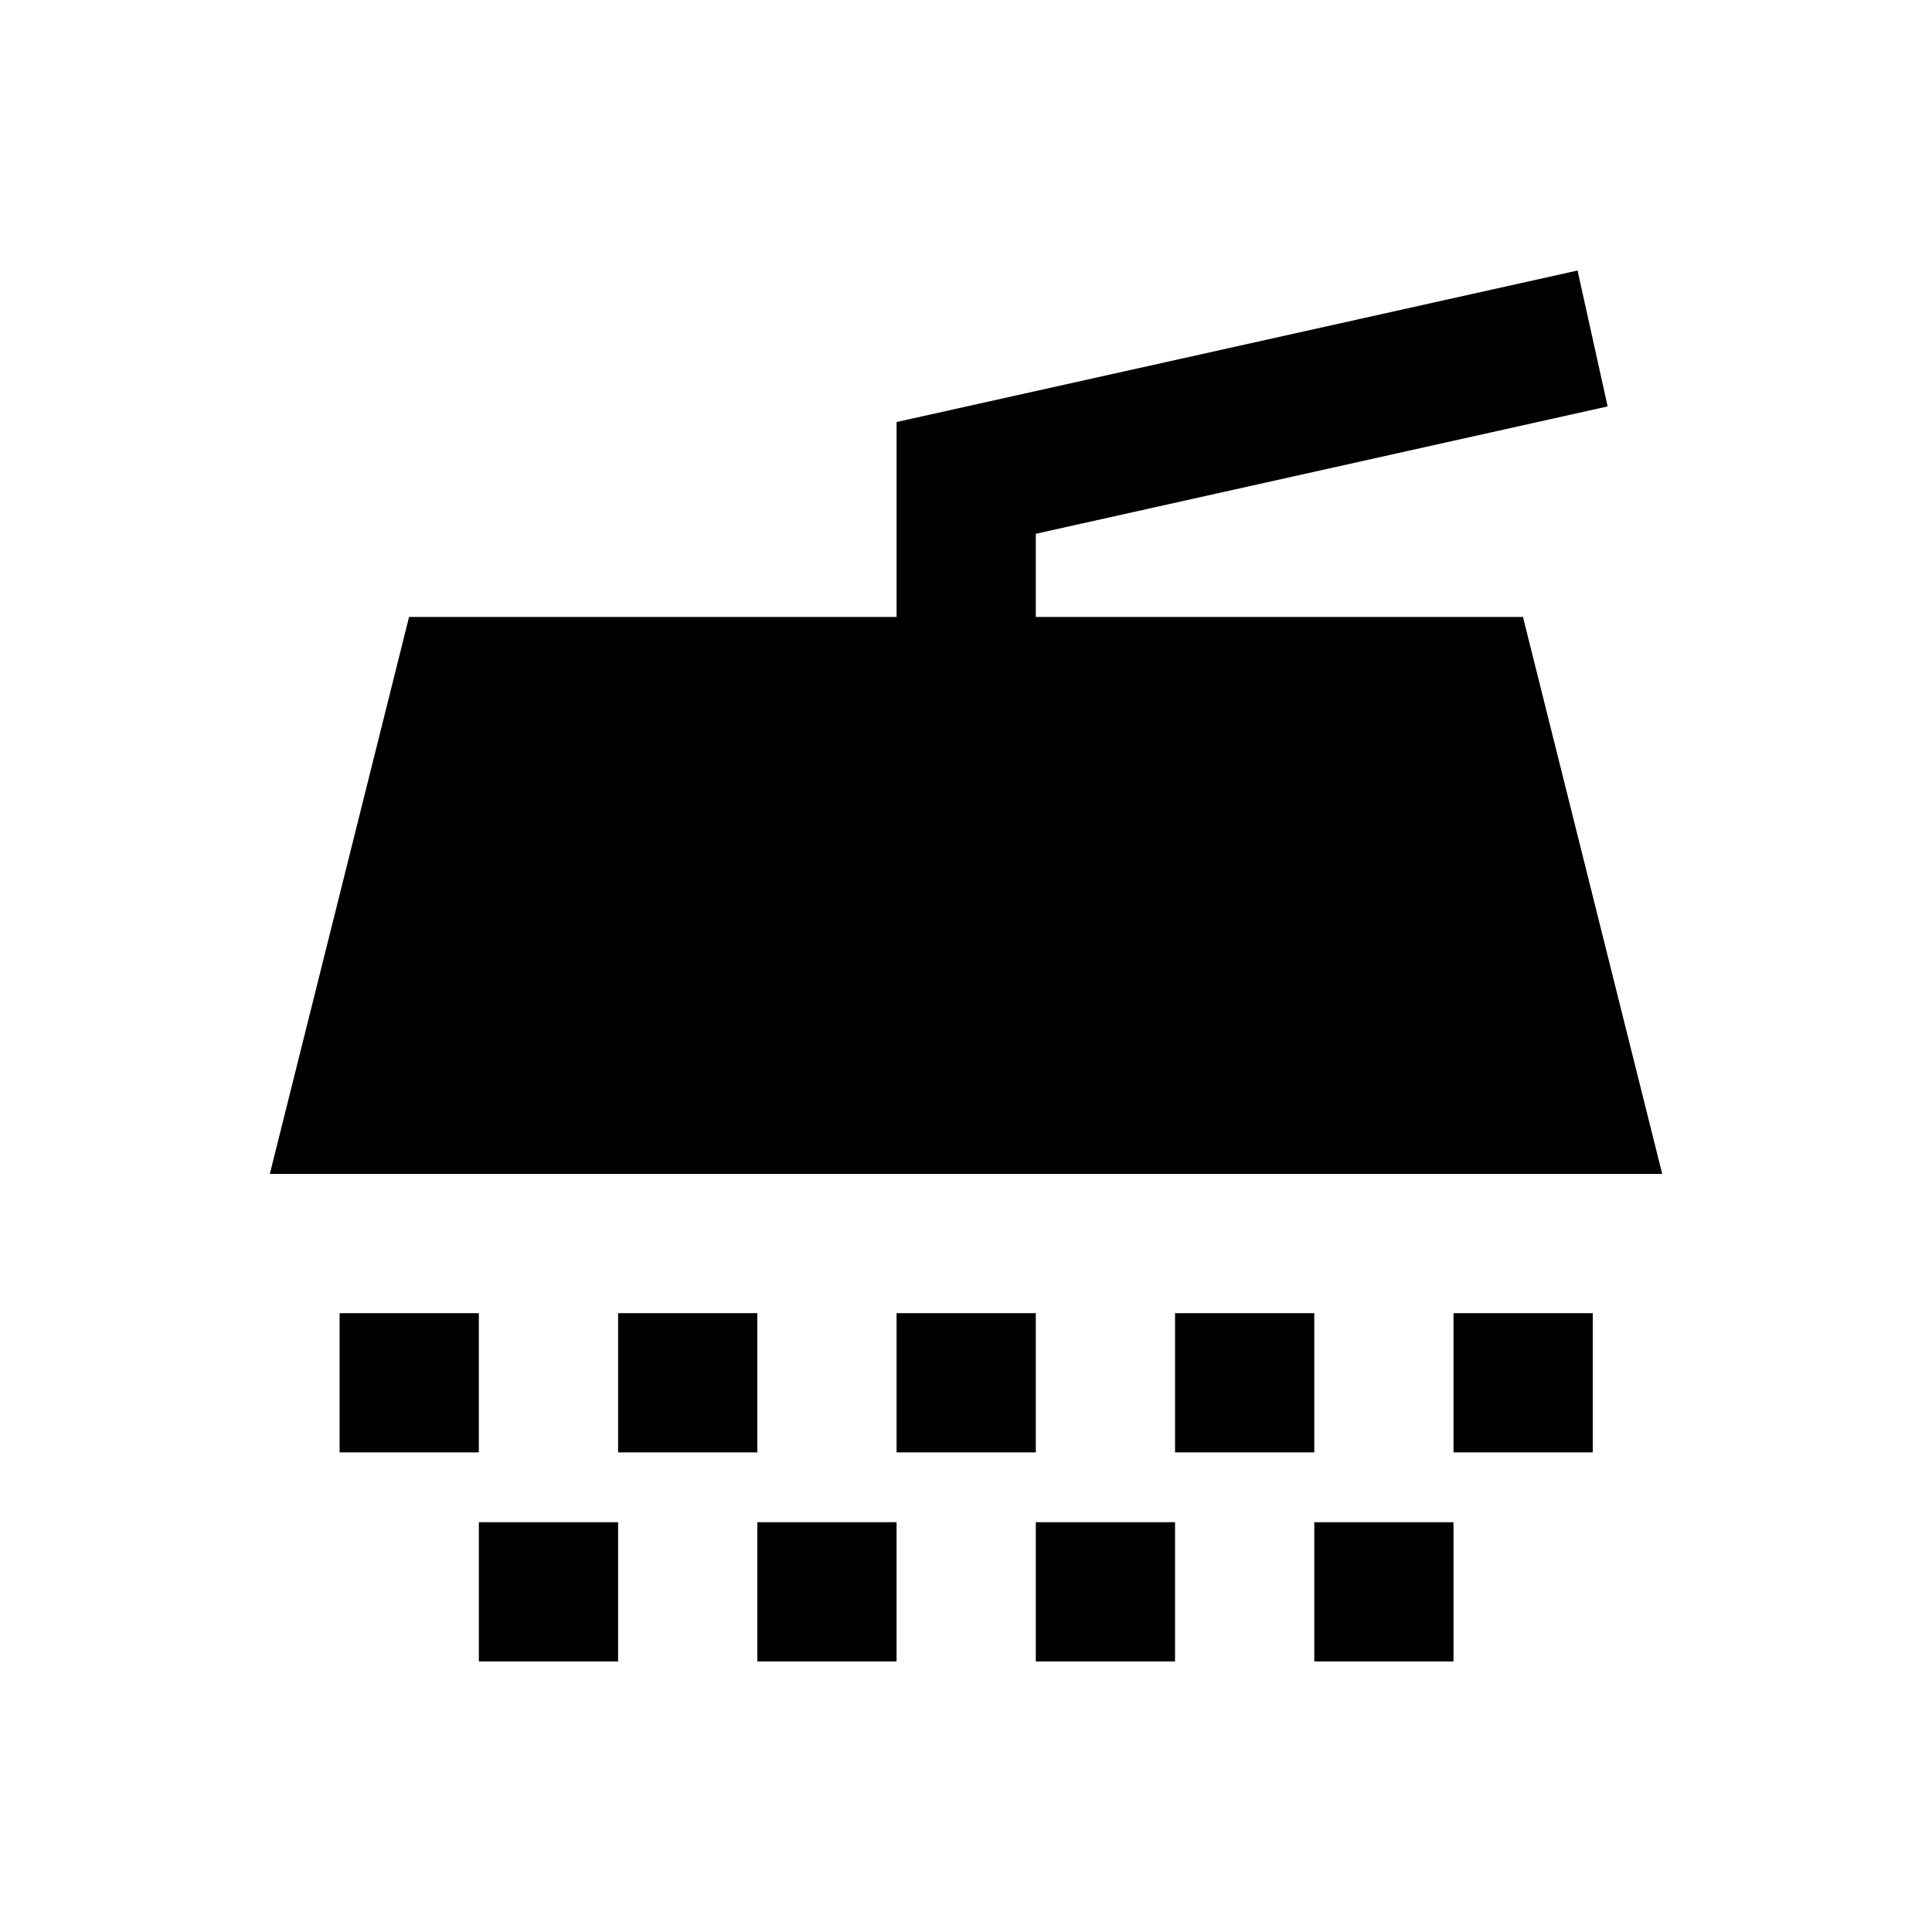 <?xml version="1.0" encoding="UTF-8"?>
<!-- Uploaded to: ICON Repo, www.iconrepo.com, Generator: ICON Repo Mixer Tools -->
<svg fill="#000000" width="800px" height="800px" version="1.1" viewBox="144 144 512 512" xmlns="http://www.w3.org/2000/svg">
 <g>
  <path d="m418.5 307.5v-22.043l151.54-33.75-7.973-36.016-180.46 40.148v51.66h-129.2l-36.902 147.6h369l-36.902-147.6z"/>
  <path d="m234 492h36.898v36.898h-36.898z"/>
  <path d="m307.8 492h36.898v36.898h-36.898z"/>
  <path d="m381.6 492h36.898v36.898h-36.898z"/>
  <path d="m455.4 492h36.898v36.898h-36.898z"/>
  <path d="m529.2 492h36.898v36.898h-36.898z"/>
  <path d="m270.9 547.4h36.898v36.898h-36.898z"/>
  <path d="m344.7 547.4h36.898v36.898h-36.898z"/>
  <path d="m418.5 547.4h36.898v36.898h-36.898z"/>
  <path d="m492.3 547.4h36.898v36.898h-36.898z"/>
 </g>
</svg>